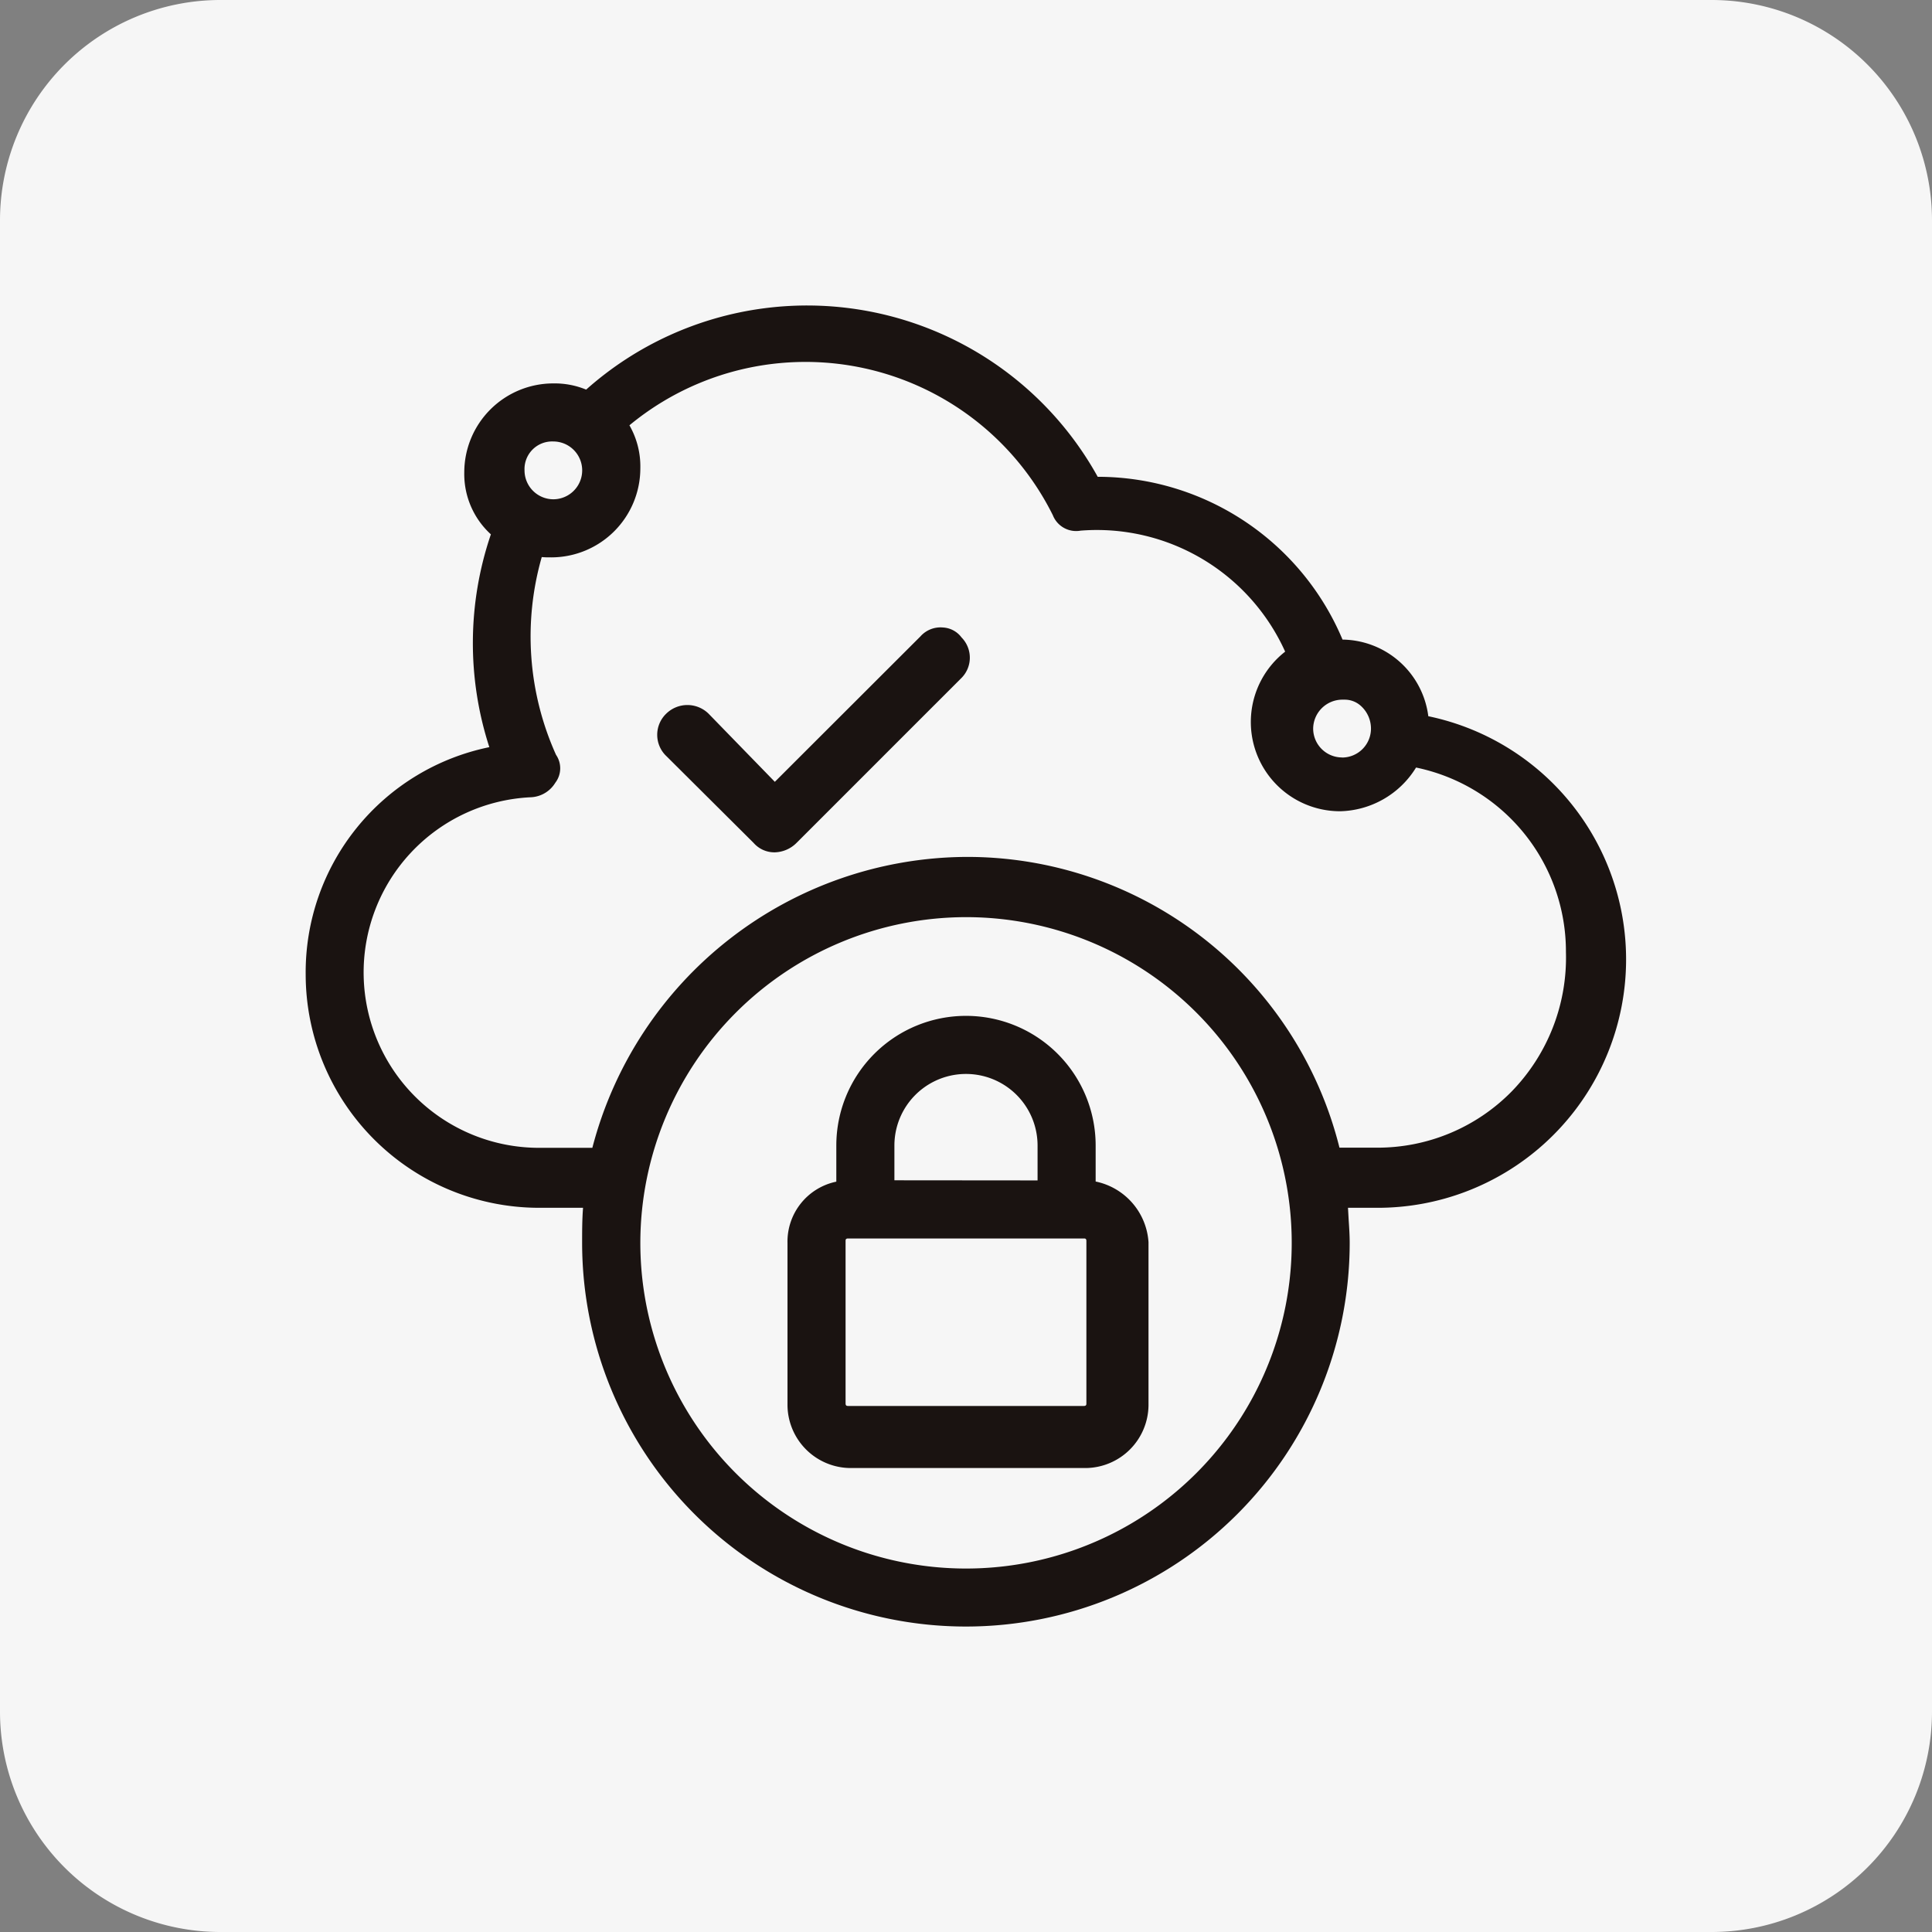 <svg xmlns="http://www.w3.org/2000/svg" width="62.362" height="62.362" viewBox="0 0 62.362 62.362">
  <rect x="0" y="0" width="62.362" height="62.362" fill="#808080" stroke="none"/>
  <g id="_function_icon03" data-name=" function_icon03" transform="translate(-5843.38 -7145.924)">
    <path id="パス_3628" data-name="パス 3628" d="M721.628,68.286H673.494a7.114,7.114,0,0,1-7.114-7.114V13.038a7.114,7.114,0,0,1,7.114-7.114h48.134a7.114,7.114,0,0,1,7.114,7.114V61.172a7.114,7.114,0,0,1-7.114,7.114" transform="translate(5177 7140)" fill="#f6f6f6"/>
    <path id="パス_3629" data-name="パス 3629" d="M712.484,29.045a2.829,2.829,0,0,0-2.769-2.476,8.58,8.58,0,0,0-7.791-5.254h-.111A10.723,10.723,0,0,0,685.3,18.5a2.671,2.671,0,0,0-1.065-.2,2.874,2.874,0,0,0-2.869,2.872,2.635,2.635,0,0,0,.859,2,10.883,10.883,0,0,0-.05,6.869,7.417,7.417,0,0,0-5.928,7.337,7.539,7.539,0,0,0,7.532,7.532H685.2c-.03.378-.03.771-.03,1.128a12.388,12.388,0,0,0,24.776,0c0-.233-.016-.487-.033-.74-.007-.129-.015-.261-.022-.388h.92a8.018,8.018,0,0,0,1.671-15.868M697.56,35.528a10.513,10.513,0,1,1-10.511,10.513A10.526,10.526,0,0,1,697.56,35.528M684.239,22.04a.933.933,0,0,1-.928-.933.891.891,0,0,1,.928-.933.933.933,0,0,1,0,1.866m-.72,9.618a.973.973,0,0,0,.786-.469.767.767,0,0,0,.023-.9,9.3,9.3,0,0,1-.461-6.384c.1.01.2.01.309.01a2.877,2.877,0,0,0,2.873-2.874,2.668,2.668,0,0,0-.352-1.389,8.916,8.916,0,0,1,13.666,2.9.809.809,0,0,0,.9.5,6.669,6.669,0,0,1,6.6,3.906,2.881,2.881,0,0,0,1.766,5.152,2.955,2.955,0,0,0,2.459-1.411,6.065,6.065,0,0,1,4.838,5.958,6.194,6.194,0,0,1-1.754,4.5,6.068,6.068,0,0,1-4.364,1.812h-1.192a12.387,12.387,0,0,0-12.061-9.385A12.544,12.544,0,0,0,685.5,42.974h-1.718a5.661,5.661,0,0,1-.264-11.316M709.7,30.373a.933.933,0,0,1-.933-.93.945.945,0,0,1,.963-.935c.026,0,.049,0,.071,0a.774.774,0,0,1,.515.21.986.986,0,0,1,.317.728.934.934,0,0,1-.933.93" transform="translate(5177 7140)" fill="#1a1311"/>
    <path id="パス_3630" data-name="パス 3630" d="M693.821,53.31h7.611a2.047,2.047,0,0,0,2.02-2.02V46.019a2.143,2.143,0,0,0-1.706-1.957V42.9a4.185,4.185,0,1,0-8.371,0v1.166a1.976,1.976,0,0,0-1.576,1.98V51.29a2.047,2.047,0,0,0,2.022,2.02m1.429-9.288V42.9a2.31,2.31,0,1,1,4.621,0v1.126Zm-1.576,7.205V45.978c0-.03,0-.078.079-.078h7.616c.03,0,.078,0,.078.078v5.249c0,.028,0,.079-.078.079h-7.616c-.028,0-.079,0-.079-.079" transform="translate(5177 7140)" fill="#1a1311"/>
    <path id="パス_3631" data-name="パス 3631" d="M690.709,33.136a.89.89,0,0,0,.682.3,1.031,1.031,0,0,0,.687-.292l5.312-5.312a.93.93,0,0,0,.028-1.331.8.8,0,0,0-.593-.322.868.868,0,0,0-.735.287l-4.7,4.694-2.139-2.2a.976.976,0,0,0-1.366,0,.947.947,0,0,0,0,1.366Z" transform="translate(5177 7140)" fill="#1a1311"/>
  </g>
</svg>
